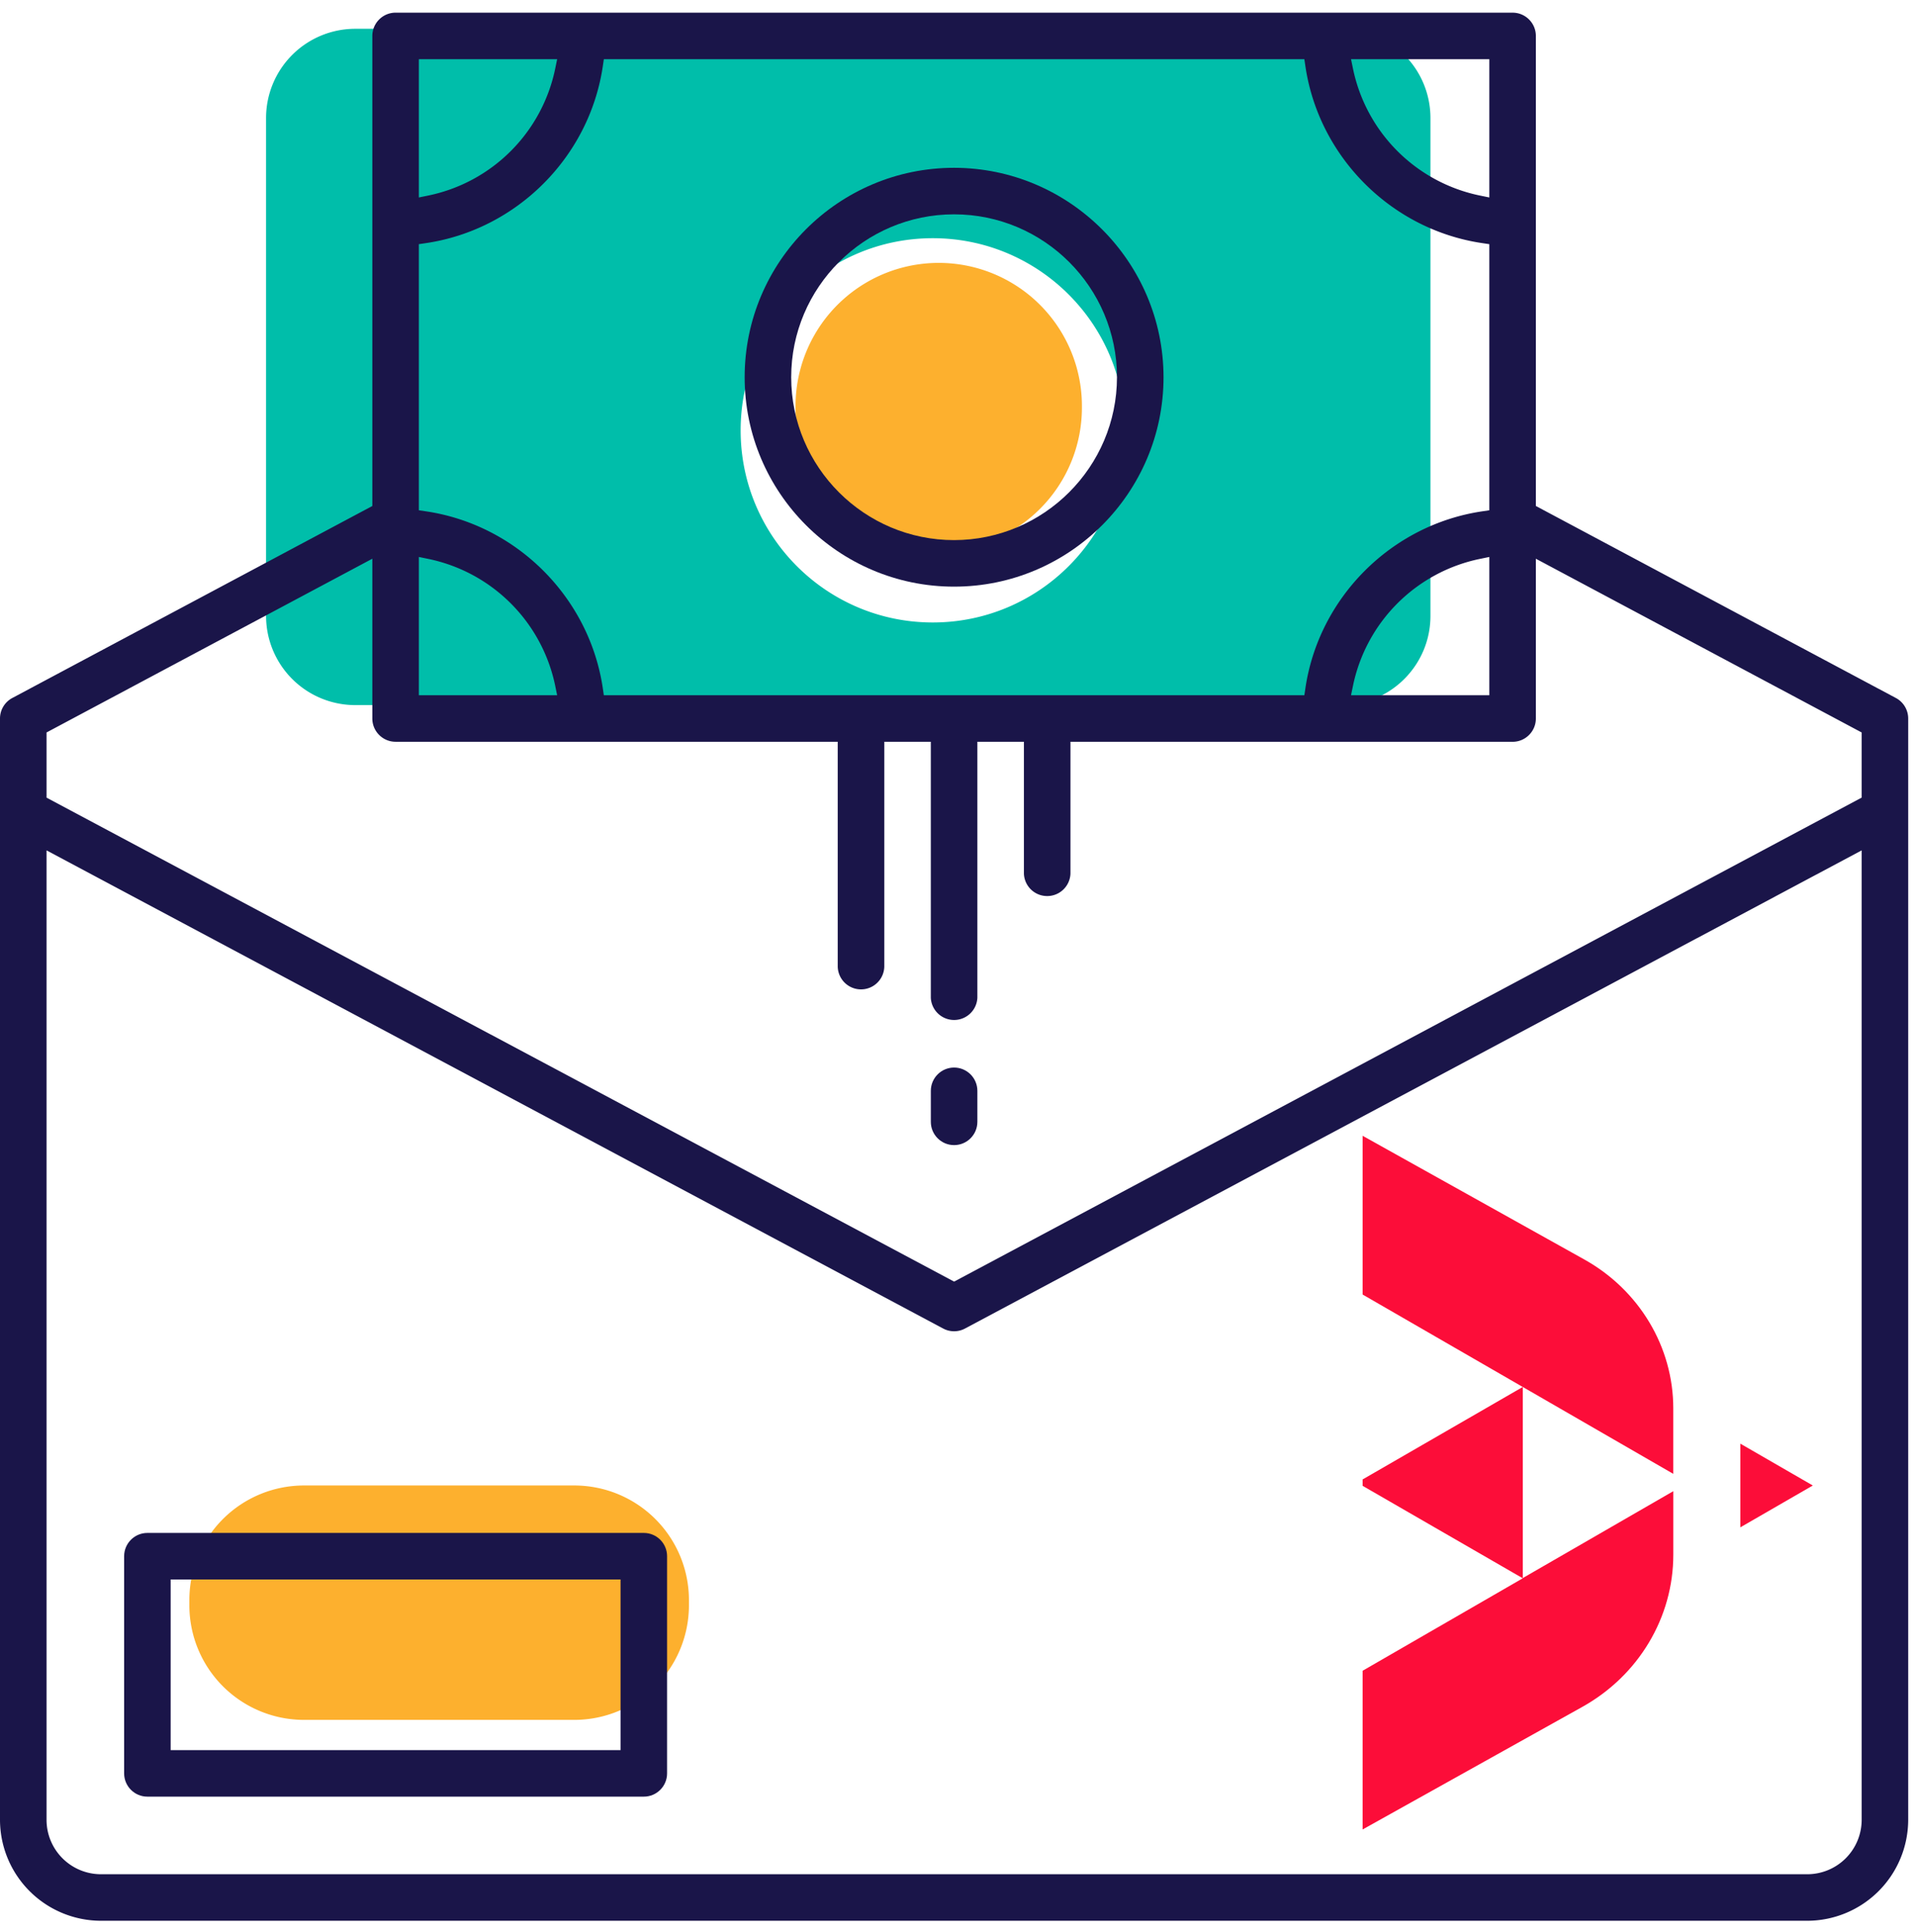 <svg xmlns="http://www.w3.org/2000/svg" width="117" height="118" viewBox="0 0 117 118"><g><g><g><path fill="#fdb02e" d="M18.563 105.029a7 7 0 0 1-7-7v-.314a7 7 0 0 1 7-7H35.07a7 7 0 0 1 7 7v.314a7 7 0 0 1-7 7z"/></g><g><path fill="#00beaa" d="M56.96 38.013c-6.48 0-11.733-5.253-11.733-11.733S50.48 14.547 56.96 14.547 68.693 19.8 68.693 26.28 63.44 38.013 56.96 38.013zM81.9 1.758H21.695a5.449 5.449 0 0 0-5.448 5.448v30.405a5.448 5.448 0 0 0 5.448 5.448h60.207c3.009 0 5.448-2.44 5.448-5.448V7.206a5.448 5.448 0 0 0-5.448-5.449z"/></g><g><g><path fill="#fc0d39" d="M102.18 91.063v3.877c0 3.834-2.118 7.378-5.555 9.295l-13.417 7.486v-9.692l9.78-5.647-9.78-5.646v-.39l9.78-5.647v11.67zM92.988 84.7l-9.78-5.646V69.36l13.537 7.553c3.36 1.876 5.433 5.343 5.433 9.094v3.998L92.99 84.7zm13.284 8.572v-5.112l4.427 2.556z"/></g></g><g><path fill="#fdb02e" d="M48.58 24.892a8.744 8.744 0 1 1 17.487 0 8.744 8.744 0 0 1-17.488 0z"/></g><g><g><path fill="#1a1549" d="M113.682 44.73v3.979l-55.42 29.556L2.842 48.71V44.73l19.894-10.61v9.758c0 .783.638 1.42 1.42 1.42h27v13.737a1.422 1.422 0 0 0 2.843 0V45.3h2.841v15.63a1.423 1.423 0 0 0 2.843 0V45.3h2.842v8.052a1.422 1.422 0 0 0 2.842 0V45.3h27c.783 0 1.42-.638 1.42-1.421V34.12zm0 66.41a3.324 3.324 0 0 1-3.315 3.315H6.157a3.324 3.324 0 0 1-3.315-3.315V51.93l54.752 29.2c.418.224.918.224 1.335 0l54.753-29.2zM25.578 34.012l.57.118a9.97 9.97 0 0 1 7.757 7.757l.117.57h-8.444zm65.367 0v8.445H82.5l.118-.57a9.971 9.971 0 0 1 7.757-7.757zM25.578 14.91l.405-.059c5.565-.811 10.019-5.266 10.831-10.83l.06-.405H79.65l.06.405c.811 5.564 5.265 10.019 10.83 10.83l.405.06v16.251l-.405.06c-5.565.811-10.019 5.265-10.83 10.83l-.06.405H36.873l-.059-.405c-.812-5.565-5.266-10.019-10.83-10.83l-.406-.06zm0-11.294h8.444l-.117.569a9.968 9.968 0 0 1-7.758 7.757l-.569.117zm65.367 0v8.443l-.57-.117a9.97 9.97 0 0 1-7.757-7.757l-.118-.57zM24.157.773c-.783 0-1.421.638-1.421 1.421V30.9L.753 42.624A1.42 1.42 0 0 0 0 43.878v67.261a6.175 6.175 0 0 0 6.158 6.158h104.208a6.175 6.175 0 0 0 6.157-6.158V43.878c0-.526-.29-1.007-.753-1.254h-.001L93.787 30.899V2.194c0-.783-.637-1.42-1.42-1.42z"/></g><g><path fill="#1a1549" d="M37.894 106.876H10.421V96.455h27.473zm1.42-13.263H9c-.784 0-1.42.637-1.42 1.42v13.264c0 .783.636 1.42 1.42 1.42h30.315c.783 0 1.42-.637 1.42-1.42V95.034c0-.784-.637-1.421-1.42-1.421z"/></g><g><path fill="#1a1549" d="M58.261 13.089c5.486 0 9.947 4.462 9.947 9.947-.005 5.479-4.467 9.94-9.947 9.947-5.484 0-9.947-4.462-9.947-9.947 0-5.485 4.463-9.947 9.947-9.947zm0 22.736c7.052 0 12.79-5.738 12.79-12.79-.009-7.043-5.746-12.78-12.79-12.788-7.052 0-12.789 5.736-12.789 12.789 0 7.051 5.737 12.789 12.79 12.789z"/></g><g><path fill="#1a1549" d="M58.261 65.193c-.783 0-1.42.638-1.42 1.421v1.895c0 .783.637 1.42 1.42 1.42.784 0 1.422-.637 1.422-1.42v-1.895c0-.783-.638-1.421-1.422-1.421z"/></g></g></g></g></svg>
